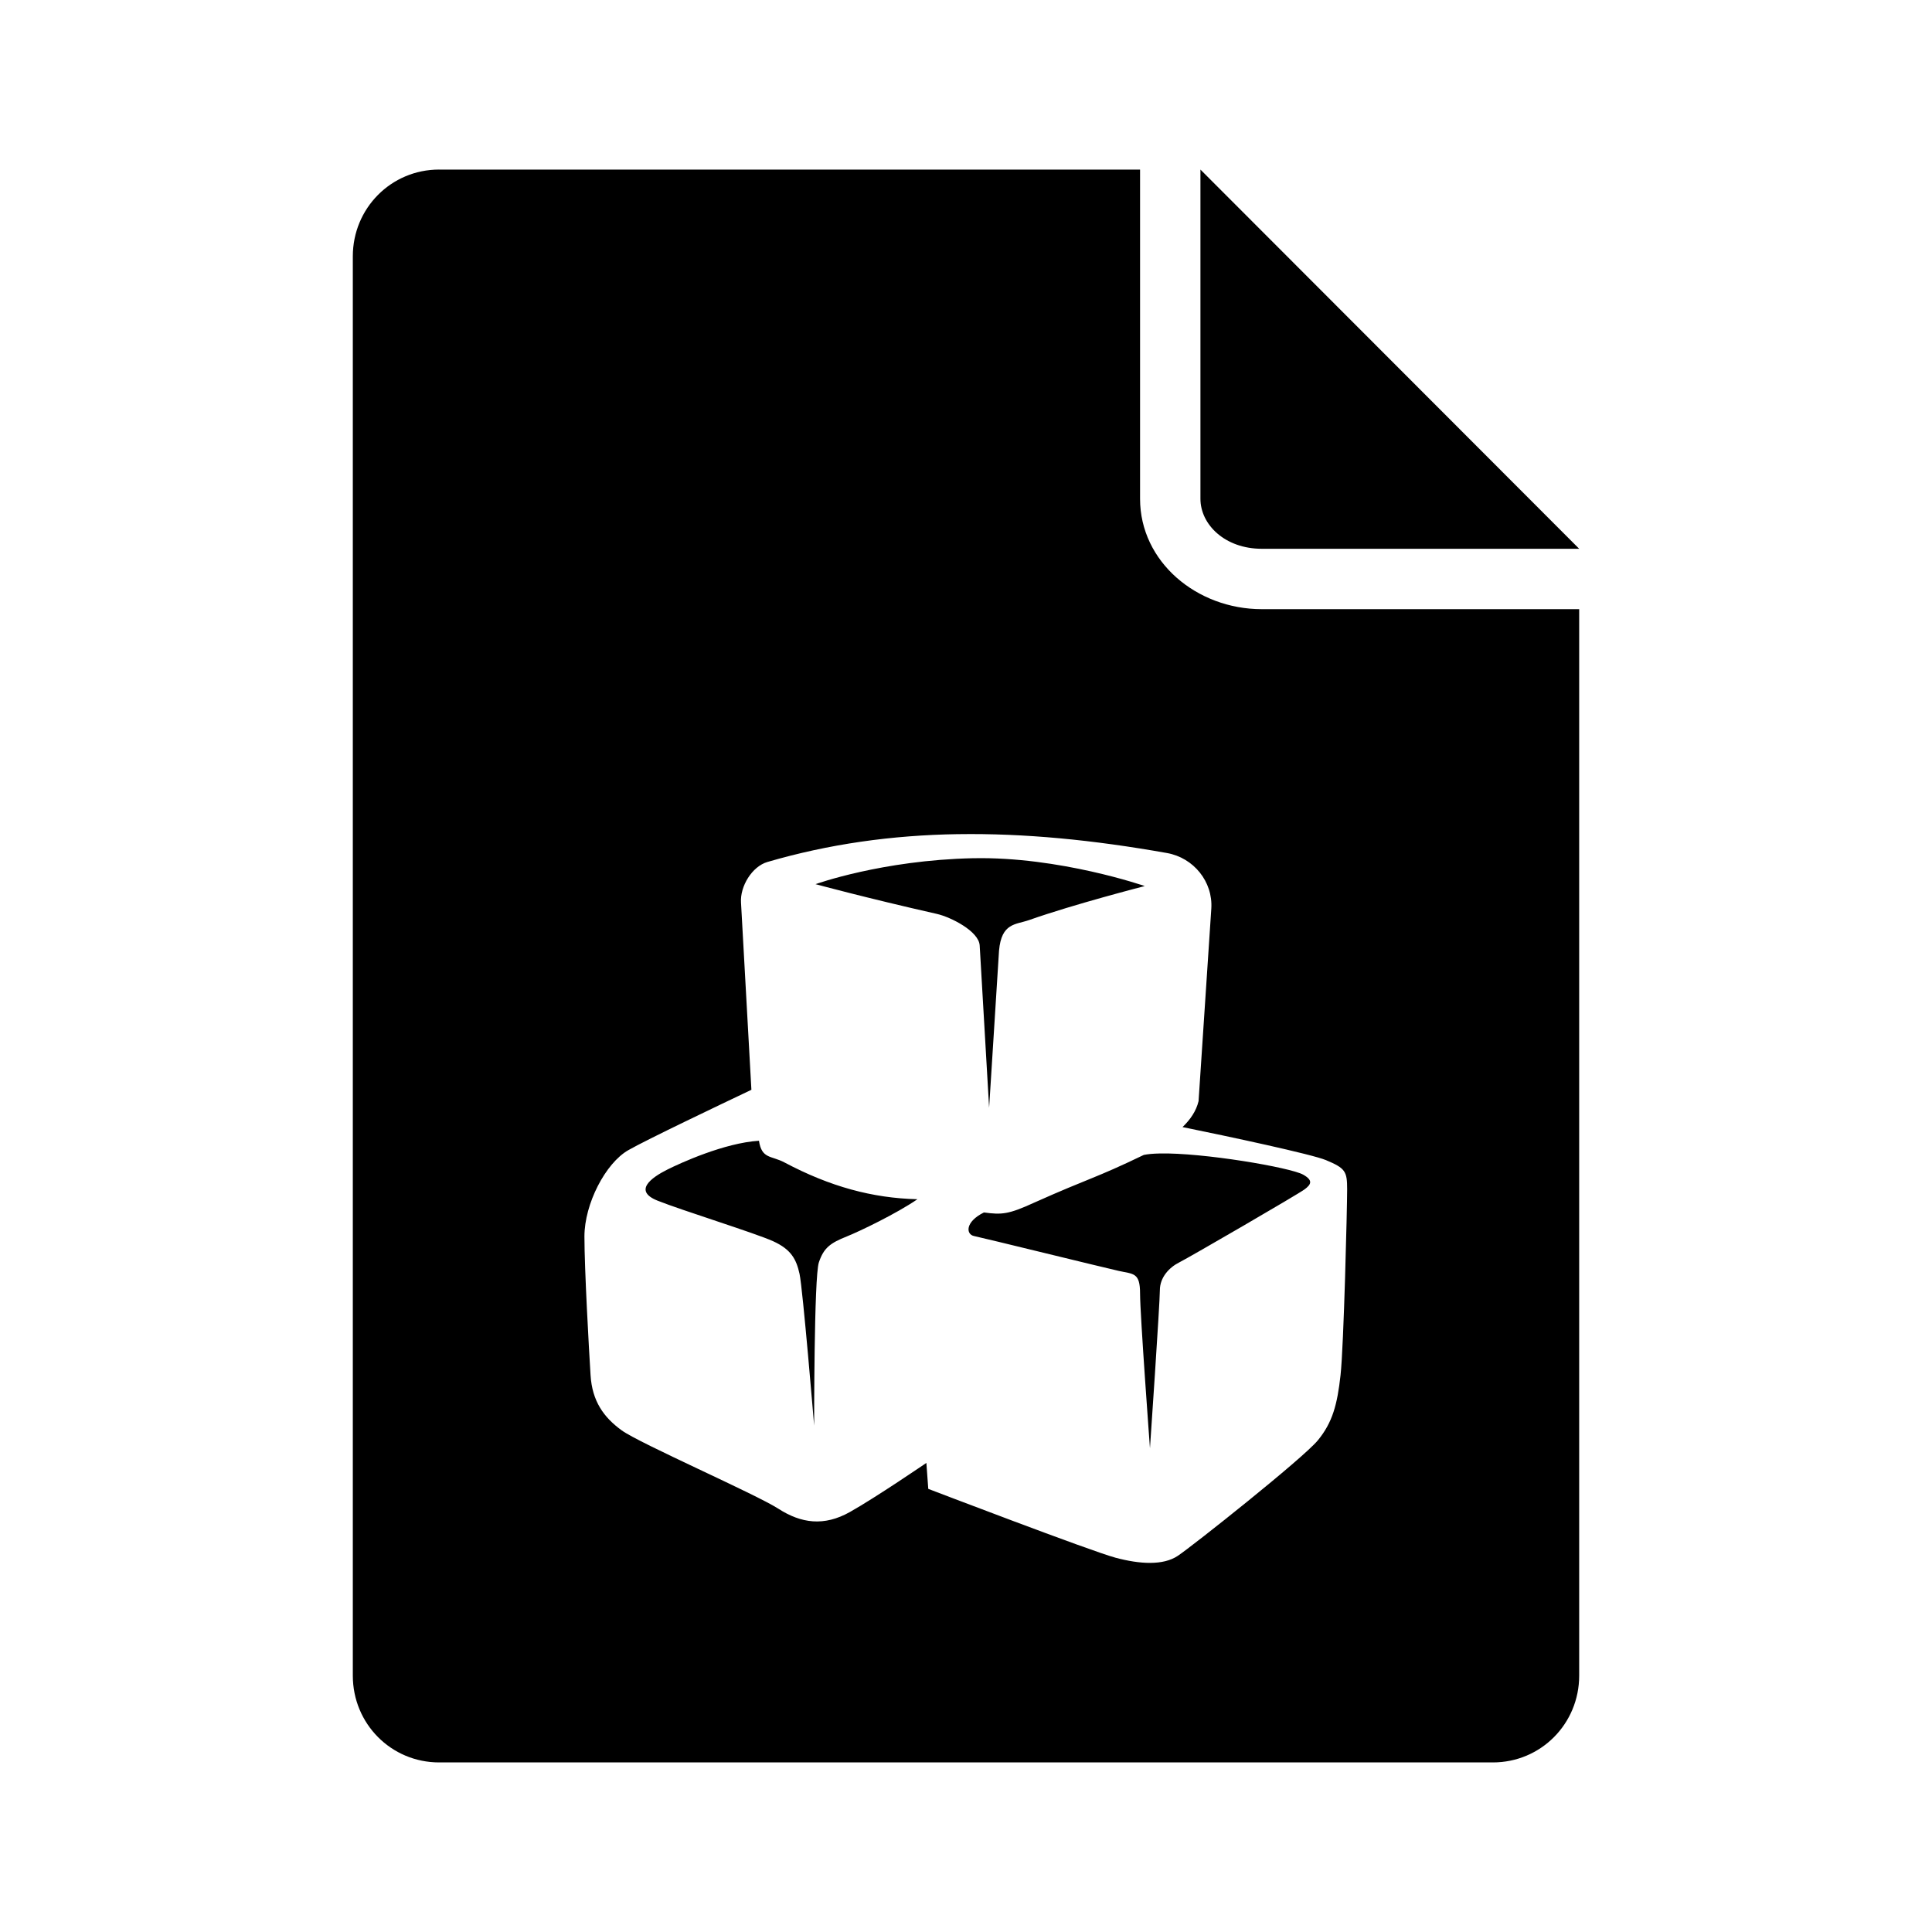 <?xml version="1.0" encoding="UTF-8" standalone="no"?>
<!-- Скачано с сайта svg4.ru / Downloaded from svg4.ru -->
<svg xmlns:dc="http://purl.org/dc/elements/1.1/"
     xmlns:cc="http://creativecommons.org/ns#"
     xmlns:rdf="http://www.w3.org/1999/02/22-rdf-syntax-ns#"
     xmlns:svg="http://www.w3.org/2000/svg"
     xmlns="http://www.w3.org/2000/svg"
     xmlns:xlink="http://www.w3.org/1999/xlink"
     width="128" height="128" version="1.1">
    <title>Package File Icon</title>
    <desc>This is shape (source) for Clarity vector icon theme for gtk</desc>
    <path d="m 29.094,11.234 c -3.184,0 -5.719,2.566 -5.719,5.75 l 0,94.031 c 0,3.184 2.535,5.75 5.719,5.75 l 69.812,0 c 3.184,0 5.719,-2.566 5.719,-5.75 l 0,-70.656 -21.031,0 c -4.306,0 -8.062,-3.141 -8.062,-7.312 l 0,-21.812 -46.438,0 z m 50.438,0 0,21.812 c 0,1.714 1.632,3.312 4.062,3.312 l 21.031,0 -25.094,-25.125 z m -16.062,44.031 c 4.378,-0.067 8.947,0.38 13.844,1.25 1.768,0.314 3.055,1.901 2.938,3.688 l -0.844,12.75 c -0.16,0.668 -0.548,1.222 -1.062,1.719 3.093,0.629 8.572,1.801 9.5,2.188 1.296,0.54 1.406,0.75 1.406,1.938 0,1.188 -0.222,10.369 -0.438,12.312 -0.216,1.944 -0.528,3.125 -1.5,4.312 -0.972,1.188 -8.309,7.008 -9.281,7.656 -0.972,0.648 -2.505,0.557 -4.125,0.125 C 72.286,102.771 61.5,98.641 61.5,98.641 l -0.125,-1.719 c 0,0 -3.335,2.278 -5.062,3.25 -1.728,0.972 -3.238,0.753 -4.75,-0.219 -1.512,-0.972 -9.187,-4.324 -10.375,-5.188 -1.188,-0.864 -1.954,-1.928 -2.062,-3.656 -0.108,-1.728 -0.406,-7.028 -0.406,-9.188 0,-2.16 1.394,-4.855 2.906,-5.719 1.235,-0.706 6.108,-3.026 8.156,-4 l -0.688,-12.406 c -0.07,-1.067 0.724,-2.388 1.75,-2.688 4.067,-1.188 8.247,-1.777 12.625,-1.844 z m 1,1.594 c -6.031,0.128 -10.438,1.719 -10.438,1.719 0,0 3.346,0.909 8.031,1.969 0.925,0.209 2.789,1.147 2.844,2.094 l 0.625,10.75 0.656,-10.406 c 0.164,-1.86 1.106,-1.715 2,-2.031 2.943,-1.041 7.656,-2.25 7.656,-2.25 0,0 -5.66,-1.965 -11.375,-1.844 z m -14.188,18.719 c -2.296,0.143 -5.214,1.482 -6.062,1.906 -1.08,0.54 -2.276,1.415 -0.656,2.062 1.62,0.648 6.468,2.148 7.656,2.688 1.188,0.54 1.534,1.184 1.75,2.156 0.216,0.972 0.969,10.062 0.969,10.062 0,0 -0.011,-9.841 0.312,-10.812 0.324,-0.972 0.764,-1.287 1.844,-1.719 0.865,-0.346 3.297,-1.516 4.688,-2.469 -2.988,-0.073 -5.789,-0.835 -8.812,-2.438 -0.879,-0.466 -1.503,-0.215 -1.688,-1.438 z m 26.531,0.844 c -0.414,0.009 -0.758,0.039 -1.031,0.094 -3.318,1.598 -3.521,1.489 -7.25,3.156 -1.718,0.789 -2.165,0.816 -3.344,0.656 -1.273,0.633 -1.186,1.456 -0.656,1.562 0.54,0.108 8.622,2.096 9.594,2.312 0.972,0.216 1.406,0.096 1.406,1.5 0,1.404 0.656,10.25 0.656,10.25 0,0 0.656,-9.605 0.656,-10.469 0,-0.864 0.633,-1.52 1.281,-1.844 0.648,-0.324 7.881,-4.52 8.312,-4.844 0.432,-0.324 0.571,-0.592 -0.094,-0.969 -0.841,-0.477 -6.632,-1.468 -9.531,-1.406 z"/>
</svg>